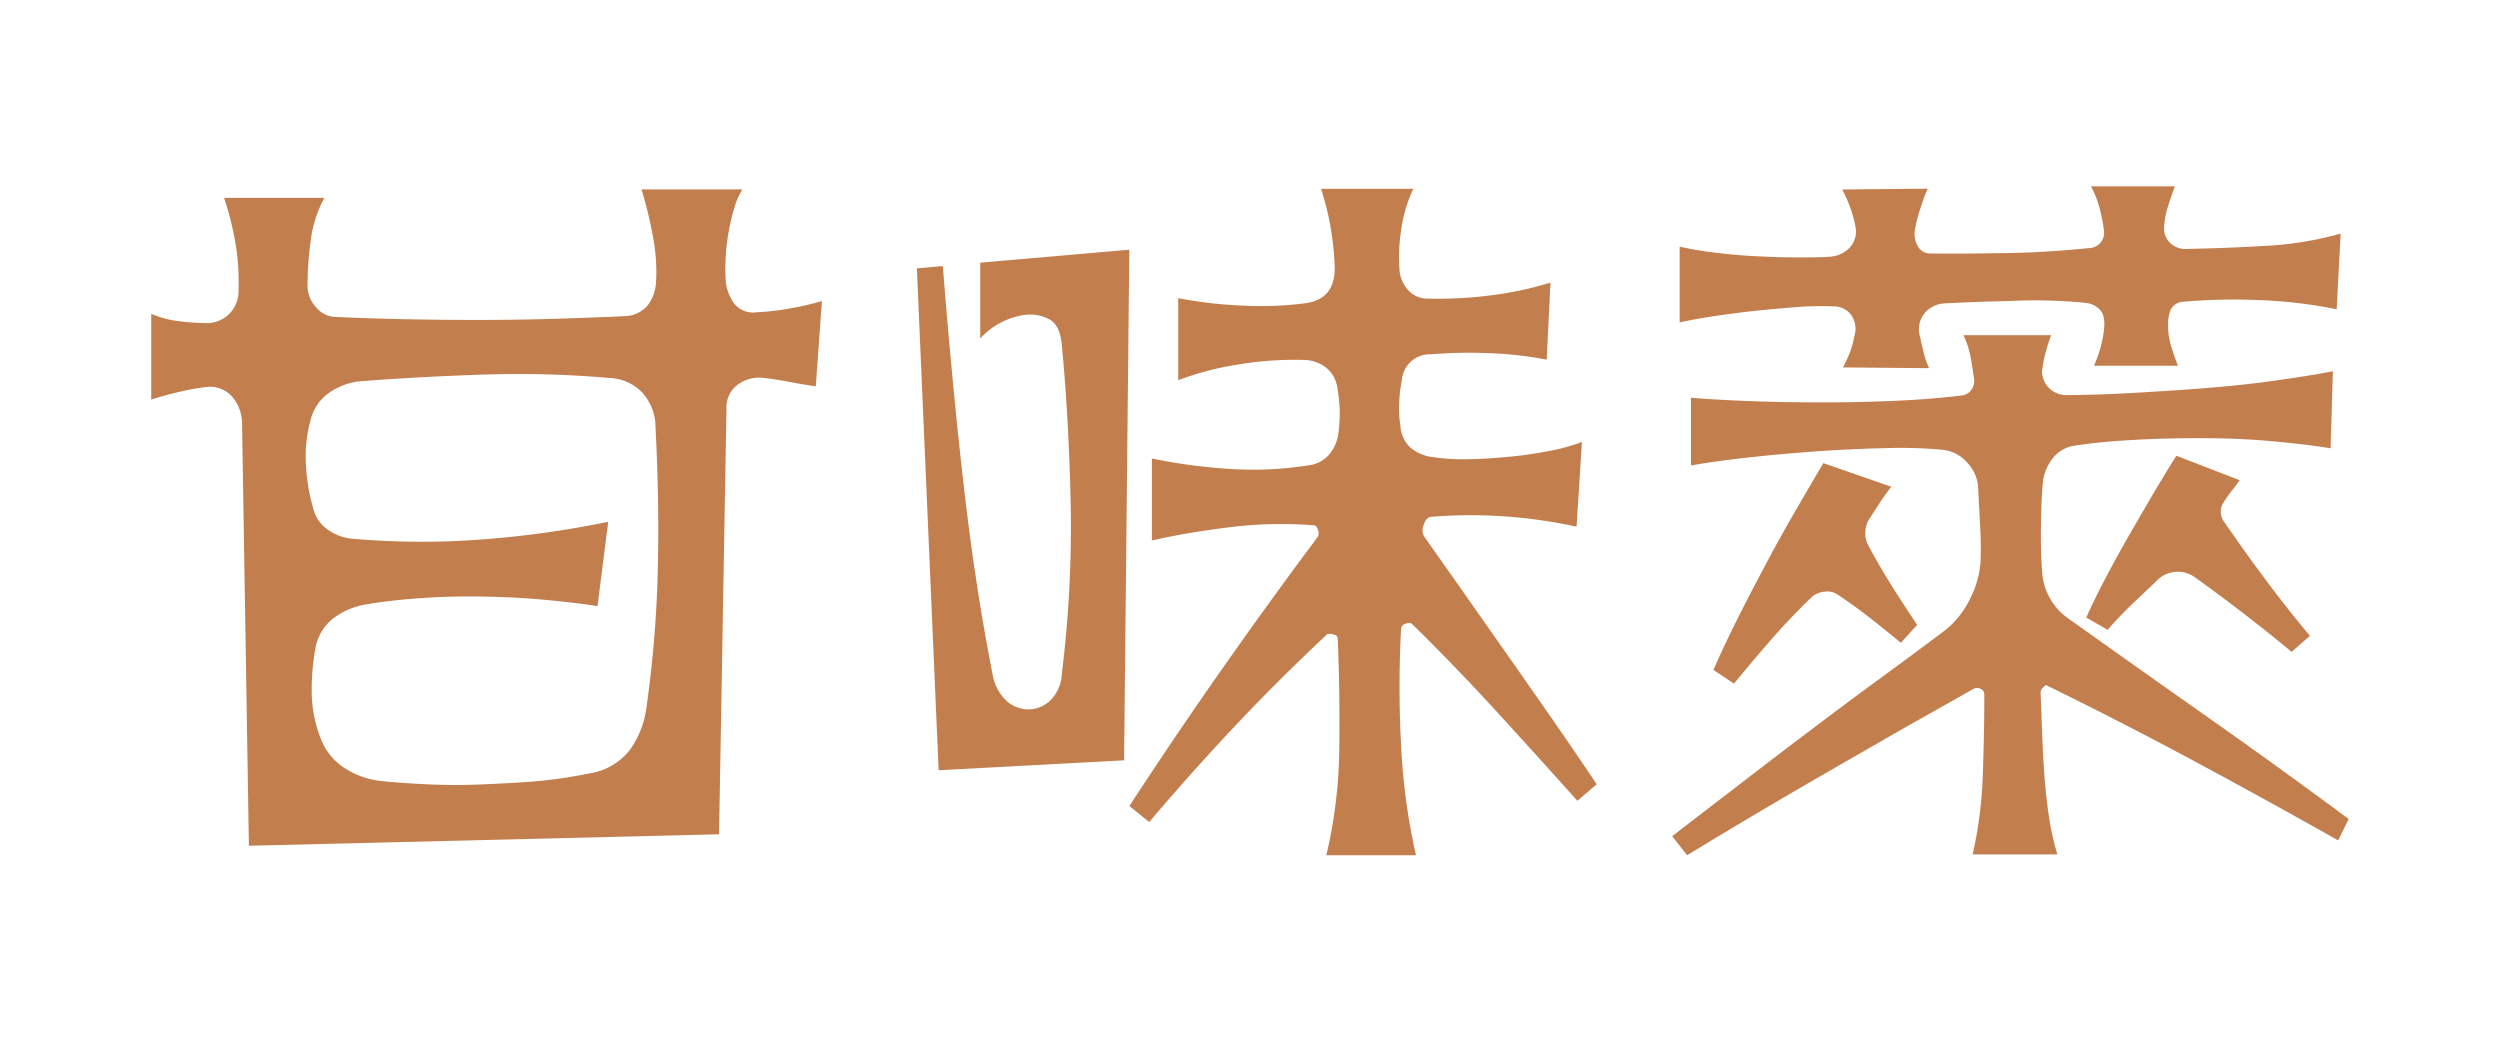 <svg id="Layer_1" data-name="Layer 1" xmlns="http://www.w3.org/2000/svg" viewBox="0 0 335.38 139.69"><defs><style>.cls-1{fill:#c37e4e;}</style></defs><title>TaiOn_YellowChicken_sRGB-10</title><path class="cls-1" d="M109.44,51.83c-1-.14-2.07-.32-3.33-.56s-2.47-.43-3.63-.57a4.88,4.88,0,0,0-3.54.92,3.76,3.76,0,0,0-1.48,3.18l-1,57.12-63.07,1.54-.92-56.82a5.52,5.52,0,0,0-1.38-3.48,4,4,0,0,0-3.53-1.23,31,31,0,0,0-3.64.67c-1.26.3-2.47.63-3.63,1V42.1a13.21,13.21,0,0,0,3.79,1,33.18,33.18,0,0,0,3.89.25A4.27,4.27,0,0,0,32,38.93a31.74,31.74,0,0,0-.41-6.3,41.12,41.12,0,0,0-1.53-6.09H43.51a16.58,16.58,0,0,0-1.84,5.79,45.59,45.59,0,0,0-.41,6.09,4.13,4.13,0,0,0,1.07,2.71,3.5,3.5,0,0,0,2.51,1.38c2.93.14,6.06.24,9.37.31s6.65.1,10,.1,6.74-.05,10.08-.15,6.56-.22,9.63-.36A4.2,4.2,0,0,0,86.86,41,5.62,5.62,0,0,0,88,38a25,25,0,0,0-.41-6.3,56.19,56.19,0,0,0-1.53-6.29H99.61a9.32,9.32,0,0,0-1.08,2.4A27.46,27.46,0,0,0,97.77,31a25.91,25.91,0,0,0-.41,3.43,23.9,23.9,0,0,0,0,3.17,5.92,5.92,0,0,0,1.17,3.17,3.26,3.26,0,0,0,2.92,1.13,35.88,35.88,0,0,0,4.46-.51,40.79,40.79,0,0,0,4.35-1Zm-21.5,5.53A7,7,0,0,0,86.2,52.7a6.51,6.51,0,0,0-4.51-2,139.17,139.17,0,0,0-16.38-.46q-8.28.25-16.48.87a8.8,8.8,0,0,0-4.76,1.64,6.23,6.23,0,0,0-2.4,3.58,18.31,18.31,0,0,0-.62,6.15,25.85,25.85,0,0,0,1,5.83,4.9,4.9,0,0,0,2.1,2.87A6.88,6.88,0,0,0,47.6,72.3a106.76,106.76,0,0,0,17.15.06A132.84,132.84,0,0,0,81.59,70L80.16,81.31q-3.37-.51-7.37-.87c-2.66-.24-5.36-.37-8.09-.41s-5.44,0-8.14.21a71.85,71.85,0,0,0-7.63.87,10.07,10.07,0,0,0-4.35,1.94,6.65,6.65,0,0,0-2.3,4.1,31.3,31.3,0,0,0-.46,5.94A17.15,17.15,0,0,0,43,99a8.07,8.07,0,0,0,3.17,4A11.22,11.22,0,0,0,51,104.76c1.84.2,4,.35,6.4.46s4.91.12,7.47,0,5.07-.22,7.53-.46a63.12,63.12,0,0,0,6.65-1,8.54,8.54,0,0,0,5.38-3.07,12.46,12.46,0,0,0,2.3-5.83A158.41,158.41,0,0,0,88.25,76.3Q88.45,67.08,87.94,57.36Z"/><path class="cls-1" d="M150.8,102l-24.88,1.33L123,36l3.48-.31q1.33,16.7,2.87,30t3.79,24.67A6.31,6.31,0,0,0,135,94a4.45,4.45,0,0,0,2.92,1.17,4.28,4.28,0,0,0,3-1.23,5.31,5.31,0,0,0,1.53-3.58,160.18,160.18,0,0,0,1.18-23.08q-.26-11.31-1.18-20.94c-.14-1.77-.68-2.93-1.64-3.48a5.41,5.41,0,0,0-3.37-.61,9.84,9.84,0,0,0-5.94,3.17V35.24l20-1.74Zm60.81,5.43q-5.22-5.83-10.75-11.88T189.39,83.67a.91.91,0,0,0-.82,0,.81.81,0,0,0-.61.66,145.14,145.14,0,0,0,0,15.61,84.33,84.33,0,0,0,2,14.8H177.93a65.28,65.28,0,0,0,1.74-14.23c.06-4.92,0-9.86-.21-14.85,0-.27-.2-.46-.61-.56s-.69-.09-.82,0q-6.56,6.14-12.44,12.39t-11.42,12.79l-2.66-2.15q6-9.21,12.39-18.32T176.8,72a1.18,1.18,0,0,0,0-.93c-.1-.4-.32-.61-.66-.61a56.85,56.85,0,0,0-11.11.26c-3.59.44-7.08,1-10.5,1.79v-11a74.12,74.12,0,0,0,10.34,1.39,47.31,47.31,0,0,0,10.55-.46A4.25,4.25,0,0,0,178.28,61,5.38,5.38,0,0,0,179.56,58a18.59,18.59,0,0,0,.16-3.07,22.48,22.48,0,0,0-.36-3.17,4.16,4.16,0,0,0-1.69-2.61,5.07,5.07,0,0,0-2.92-.87,46.08,46.08,0,0,0-8.6.61A40.7,40.7,0,0,0,158.06,51V40a57.4,57.4,0,0,0,8.71,1,46.54,46.54,0,0,0,8.29-.31q4-.51,4-4.71a38,38,0,0,0-1.84-10.65H189.6A18.88,18.88,0,0,0,188,30.64a24,24,0,0,0-.26,5.53,4.53,4.53,0,0,0,1.13,2.71,3.48,3.48,0,0,0,2.76,1.18,55.4,55.4,0,0,0,8.6-.47A46.15,46.15,0,0,0,208,37.91l-.51,10.34a49.55,49.55,0,0,0-7.68-.87,64.51,64.51,0,0,0-7.88.15A3.76,3.76,0,0,0,188.06,51a19,19,0,0,0-.36,3.22,13.15,13.15,0,0,0,.16,2.82,4.32,4.32,0,0,0,1.43,3.07,5.69,5.69,0,0,0,3.07,1.23,25.88,25.88,0,0,0,4.51.26c1.77,0,3.58-.14,5.42-.31s3.65-.43,5.43-.77a26,26,0,0,0,4.5-1.23l-.72,11.37A66.21,66.21,0,0,0,192,69.33q-.72.11-1,1.08a1.78,1.78,0,0,0,0,1.48l5.12,7.27q2.87,4.09,6,8.55t6.29,9q3.12,4.5,5.79,8.5Z"/><path class="cls-1" d="M313.67,112.74q-9.62-5.43-19.34-10.65T274.67,92c-.14-.14-.32-.07-.56.2a1.2,1.2,0,0,0-.36.62c.07,1.71.13,3.51.2,5.42s.17,3.83.31,5.74.34,3.77.61,5.58a36.55,36.55,0,0,0,1.13,5.06H264.64A57,57,0,0,0,266,103.94c.13-3.82.2-7.41.2-10.75a.83.83,0,0,0-.46-.77,1.07,1.07,0,0,0-1,0l-8.86,5q-4.86,2.78-10,5.74t-10.18,5.94q-5.07,3-9.37,5.63l-2-2.56,9.73-7.48q4.91-3.78,9.67-7.37t9.16-6.8q4.41-3.23,8.09-6a12.13,12.13,0,0,0,3.18-3.94,13.21,13.21,0,0,0,1.53-5.07,48.77,48.77,0,0,0-.05-4.92c-.1-1.91-.19-3.58-.26-5A5.21,5.21,0,0,0,264,62.17a5.06,5.06,0,0,0-3.53-1.84,60.22,60.22,0,0,0-7.58-.21c-3.14.07-6.34.22-9.62.46s-6.42.53-9.42.87-5.32.69-7,1V53.36c2.59.21,5.41.36,8.45.47s6.16.15,9.36.15,6.4-.07,9.58-.21,6.12-.37,8.85-.71a1.82,1.82,0,0,0,1.38-.77,2.06,2.06,0,0,0,.36-1.49c-.14-1-.3-2-.51-3.07a10.79,10.79,0,0,0-.92-2.76h11.77a20.31,20.31,0,0,0-.77,2.41,15.76,15.76,0,0,0-.46,2.5A3.23,3.23,0,0,0,277.13,53q3.58,0,8.29-.25c3.14-.17,6.35-.37,9.62-.62s6.49-.56,9.63-1,5.9-.85,8.29-1.33l-.31,10.34c-2.52-.41-5.34-.73-8.44-1s-6.23-.36-9.37-.36-6.16.09-9.06.26-5.41.42-7.53.76a4.42,4.42,0,0,0-2.91,1.74,6.3,6.3,0,0,0-1.28,3.08c-.14,1.57-.23,3.49-.26,5.78s0,4.35.15,6.19A8.06,8.06,0,0,0,275,80.24a8,8,0,0,0,2.3,2.61q9.93,7.07,19.15,13.56t18.63,13.46Zm-.2-71.25a63,63,0,0,0-10.39-1.23,78.58,78.58,0,0,0-10.09.21,2,2,0,0,0-1.79,1.07,5.21,5.21,0,0,0-.35,2,9.74,9.74,0,0,0,.4,2.86c.28.89.58,1.78.93,2.66H280.91a16.65,16.65,0,0,0,1.23-4c.28-1.57.19-2.66-.25-3.27a2.82,2.82,0,0,0-1.9-1.13c-1.16-.14-2.59-.24-4.3-.31s-3.48-.08-5.32,0-3.62.09-5.32.16-3.14.13-4.3.2a3.69,3.69,0,0,0-2.66,1.43,3.41,3.41,0,0,0-.52,3c.14.69.31,1.44.52,2.25a9.9,9.9,0,0,0,.71,2l-11.57-.1a16.1,16.1,0,0,0,.93-2,12.8,12.8,0,0,0,.61-2.2,3.29,3.29,0,0,0-.31-2.66,2.92,2.92,0,0,0-2.56-1.33,41.83,41.83,0,0,0-4.91.1q-2.76.21-5.63.51c-1.91.21-3.76.45-5.53.72s-3.28.55-4.5.82V33.09a44.57,44.57,0,0,0,4.5.77c1.84.24,3.74.41,5.68.51s3.82.16,5.63.16,3.29,0,4.46-.1a4,4,0,0,0,2.56-1.23,3.19,3.19,0,0,0,.81-2.46,14.39,14.39,0,0,0-.71-2.76,17.53,17.53,0,0,0-1.13-2.56l11.47-.11a26.42,26.42,0,0,0-1,2.72,19.26,19.26,0,0,0-.71,2.81,3.13,3.13,0,0,0,.35,2.1A1.81,1.81,0,0,0,258.9,34c3.55.06,7.14,0,10.75-.06s7.17-.32,10.65-.66a2.11,2.11,0,0,0,1.54-.77,2.16,2.16,0,0,0,.41-1.59,23,23,0,0,0-.62-3.12A13.51,13.51,0,0,0,280.51,25h11.26c-.28.75-.57,1.58-.87,2.5a11.48,11.48,0,0,0-.57,2.82,2.76,2.76,0,0,0,.82,2.3,3,3,0,0,0,2.36.77c3.48-.07,7-.2,10.49-.41a46.15,46.15,0,0,0,10-1.64ZM255,86.23c-1.22-1-2.57-2.1-4-3.23s-2.95-2.2-4.45-3.22a2.47,2.47,0,0,0-1.74-.41,3,3,0,0,0-1.74.71q-2.78,2.67-5.38,5.63c-1.74,2-3.43,4-5.07,6l-2.76-1.84c.95-2.18,2.06-4.54,3.33-7.06s2.57-5,3.94-7.58,2.69-4.91,4-7.16,2.46-4.23,3.48-5.94l9.11,3.17c-.54.69-1.07,1.42-1.58,2.2s-1,1.56-1.49,2.31a3.38,3.38,0,0,0-.41,1.69,2.94,2.94,0,0,0,.31,1.48q1.34,2.57,3.12,5.43c1.2,1.91,2.37,3.72,3.53,5.42Zm52.42,1.22q-3.18-2.65-6.45-5.16c-2.18-1.68-4.37-3.3-6.55-4.87a3.95,3.95,0,0,0-4.81.21c-.41.41-.92.9-1.54,1.48l-1.89,1.79c-.65.62-1.28,1.25-1.9,1.9s-1.12,1.21-1.53,1.69l-2.87-1.64c.75-1.71,1.66-3.55,2.71-5.53s2.15-4,3.28-5.94,2.22-3.85,3.28-5.63,2-3.31,2.81-4.61l8.5,3.28c-.34.48-.7,1-1.08,1.43a18.16,18.16,0,0,0-1.07,1.54,2.25,2.25,0,0,0,.1,2.66q2.67,3.9,5.53,7.73t5.94,7.52Z"/></svg>